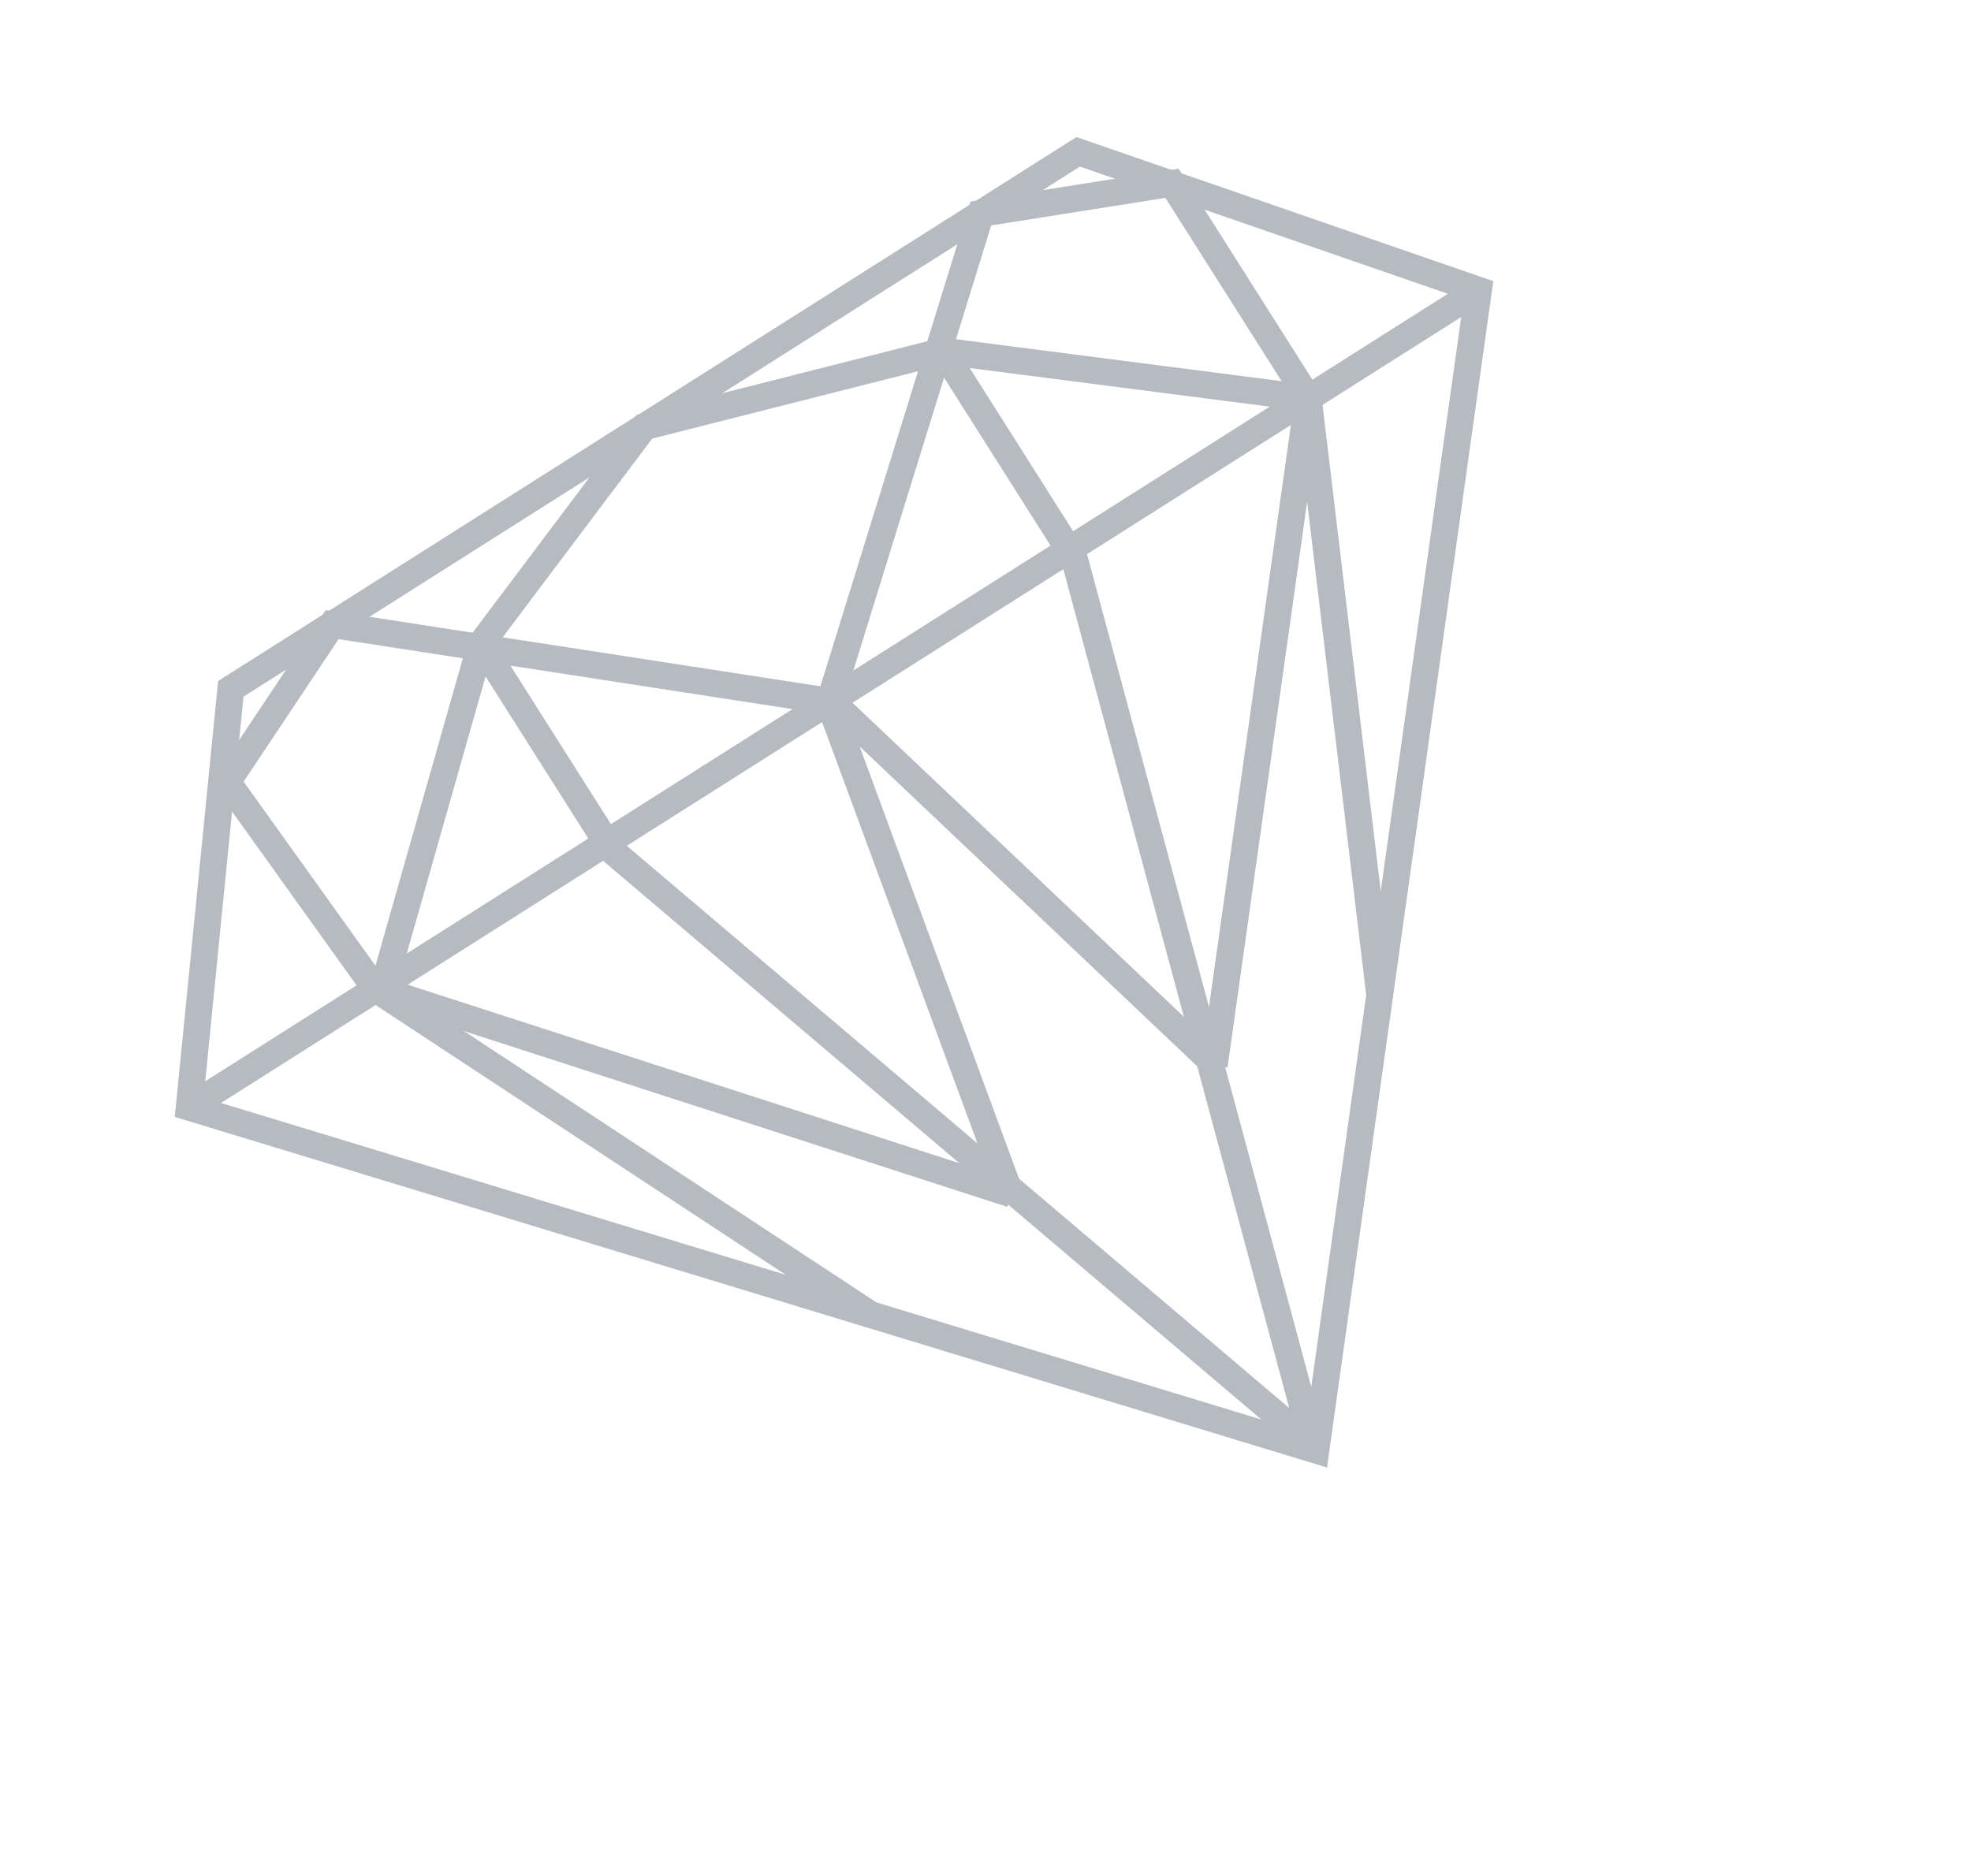 <svg width="125" height="119" viewBox="0 0 125 119" fill="none" xmlns="http://www.w3.org/2000/svg">
<g opacity="0.5">
<path d="M11.998 70.238L83.455 91.986L93.766 18.408L68.378 9.63L14.637 43.694L11.998 70.238Z" stroke="#6D7883" stroke-width="1.7"/>
<path d="M93.509 18.571L12.255 70.075" stroke="#6D7883" stroke-width="1.7"/>
<path d="M55.358 83.484L23.827 62.74L14.417 49.601L21.066 39.62L52.625 44.486L62.207 13.542L74.329 11.625L82.967 25.253L87.499 63.111" stroke="#6D7883" stroke-width="1.7"/>
<path d="M83.291 91.729L38.808 53.964L30.496 40.851L40.864 27.07L59.809 22.27" stroke="#6D7883" stroke-width="1.7"/>
<path d="M59.81 22.27L68.122 35.384L83.292 91.729" stroke="#6D7883" stroke-width="1.7"/>
<path d="M63.987 75.49L52.462 44.229L76.844 67.341" stroke="#6D7883" stroke-width="1.7"/>
<path d="M64.15 75.748L24.246 62.835L30.496 40.851" stroke="#6D7883" stroke-width="1.7"/>
<path d="M77.007 67.598L82.966 25.253L59.809 22.27" stroke="#6D7883" stroke-width="1.7"/>
</g>
</svg>
